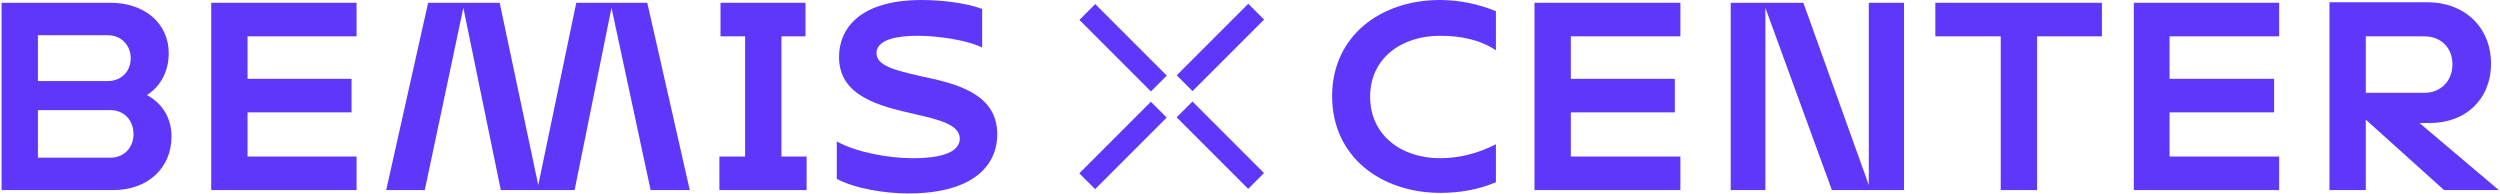<svg width="916" height="71" viewBox="0 0 916 71" fill="none" xmlns="http://www.w3.org/2000/svg">
<path d="M211.148 1.024L197.219 67.801L183.085 1.024H156.867L141.504 69.644H155.638L169.771 2.868L183.495 69.644H210.533L224.053 2.868L238.391 69.644H252.73L237.162 1.024H211.148Z" fill="#5f37fa"/>
<path d="M337.122 27.858C328.314 25.809 321.145 24.171 321.145 19.459C321.145 16.592 323.808 13.11 336.303 13.11C343.882 13.11 354.533 14.748 359.859 17.411V3.277C353.919 1.024 344.701 0 337.737 0C314.795 0 307.421 10.651 307.421 20.893C307.421 35.437 322.579 38.919 335.074 41.786C344.086 43.835 351.665 45.678 351.665 50.799C351.665 54.077 348.593 57.968 334.459 57.968C325.856 57.968 313.976 55.92 306.602 51.823V65.547C313.566 69.234 324.627 70.873 332.821 70.873C355.762 70.873 365.389 61.246 365.389 49.16C365.389 34.003 349.822 30.52 337.122 27.858Z" fill="#5f37fa"/>
<path d="M286.323 13.315H295.131V1.024H263.996V13.315H273.008V57.354H263.586V69.644H295.54V57.354H286.323V13.315Z" fill="#5f37fa"/>
<path d="M77.391 69.644H130.648V57.354H90.705V41.172H128.804V28.882H90.705V13.315H130.648V1.024H77.391V69.644Z" fill="#5f37fa"/>
<path d="M53.835 34.822C58.956 31.545 61.824 26.014 61.824 19.46C61.824 8.603 53.016 1.024 40.521 1.024H0.578V69.644H41.545C54.04 69.644 62.848 61.656 62.848 49.98C62.848 43.425 59.571 37.895 53.835 34.822ZM13.892 12.905H39.497C44.413 12.905 47.895 16.592 47.895 21.303C47.895 26.219 44.413 29.701 39.497 29.701H13.892V12.905ZM40.521 57.764H13.892V40.353H40.521C45.437 40.353 48.919 44.04 48.919 49.161C48.919 54.077 45.437 57.764 40.521 57.764Z" fill="#5f37fa"/>
<path d="M488.086 35.232C488.086 57.354 505.907 70.668 527.824 70.668C534.993 70.668 541.753 69.439 548.103 66.776V52.847C541.753 56.125 534.788 57.968 527.619 57.968C513.486 57.968 502.015 49.57 502.015 35.437C502.015 21.303 513.486 13.11 527.619 13.11C535.198 13.11 542.367 14.543 548.103 18.435V4.097C542.162 1.639 534.993 0 527.619 0C505.702 0 488.086 13.314 488.086 35.232Z" fill="#5f37fa"/>
<path d="M781.82 69.644H835.078V57.354H794.93V41.172H833.234V28.882H794.93V13.315H835.078V1.024H781.82V69.644Z" fill="#5f37fa"/>
<path d="M709.105 13.315H733.071V69.644H746.386V13.315H770.146V1.024H709.105V13.315Z" fill="#5f37fa"/>
<path d="M684.727 67.801L660.761 1.024H634.133V69.644H646.833V2.868L671.208 69.644H697.632V1.024H684.727V67.801Z" fill="#5f37fa"/>
<path d="M886.49 45.065H890.382C903.492 45.065 912.709 36.257 912.709 23.352C912.709 10.038 903.082 0.82 889.358 0.82H853.512V69.645H866.826V43.836L895.503 69.645H915.577L886.49 45.065ZM866.826 13.315H888.334C894.274 13.315 898.576 17.412 898.576 23.557C898.576 29.702 894.274 34.004 888.334 34.004H866.826V13.315Z" fill="#5f37fa"/>
<path d="M562.238 69.644H615.7V57.354H575.553V41.172H613.652V28.882H575.553V13.315H615.7V1.024H562.238V69.644Z" fill="#5f37fa"/>
<path d="M401.286 1.492L395.492 7.285L421.708 33.501L427.502 27.707L401.286 1.492Z" fill="#5f37fa"/>
<path d="M436.915 37.188L431.121 42.981L457.337 69.197L463.131 63.404L436.915 37.188Z" fill="#5f37fa"/>
<path d="M457.364 1.381L431.148 27.597L436.942 33.39L463.158 7.174L457.364 1.381Z" fill="#5f37fa"/>
<path d="M421.677 37.291L395.461 63.507L401.255 69.3L427.47 43.084L421.677 37.291Z" fill="#5f37fa"/>
</svg>
